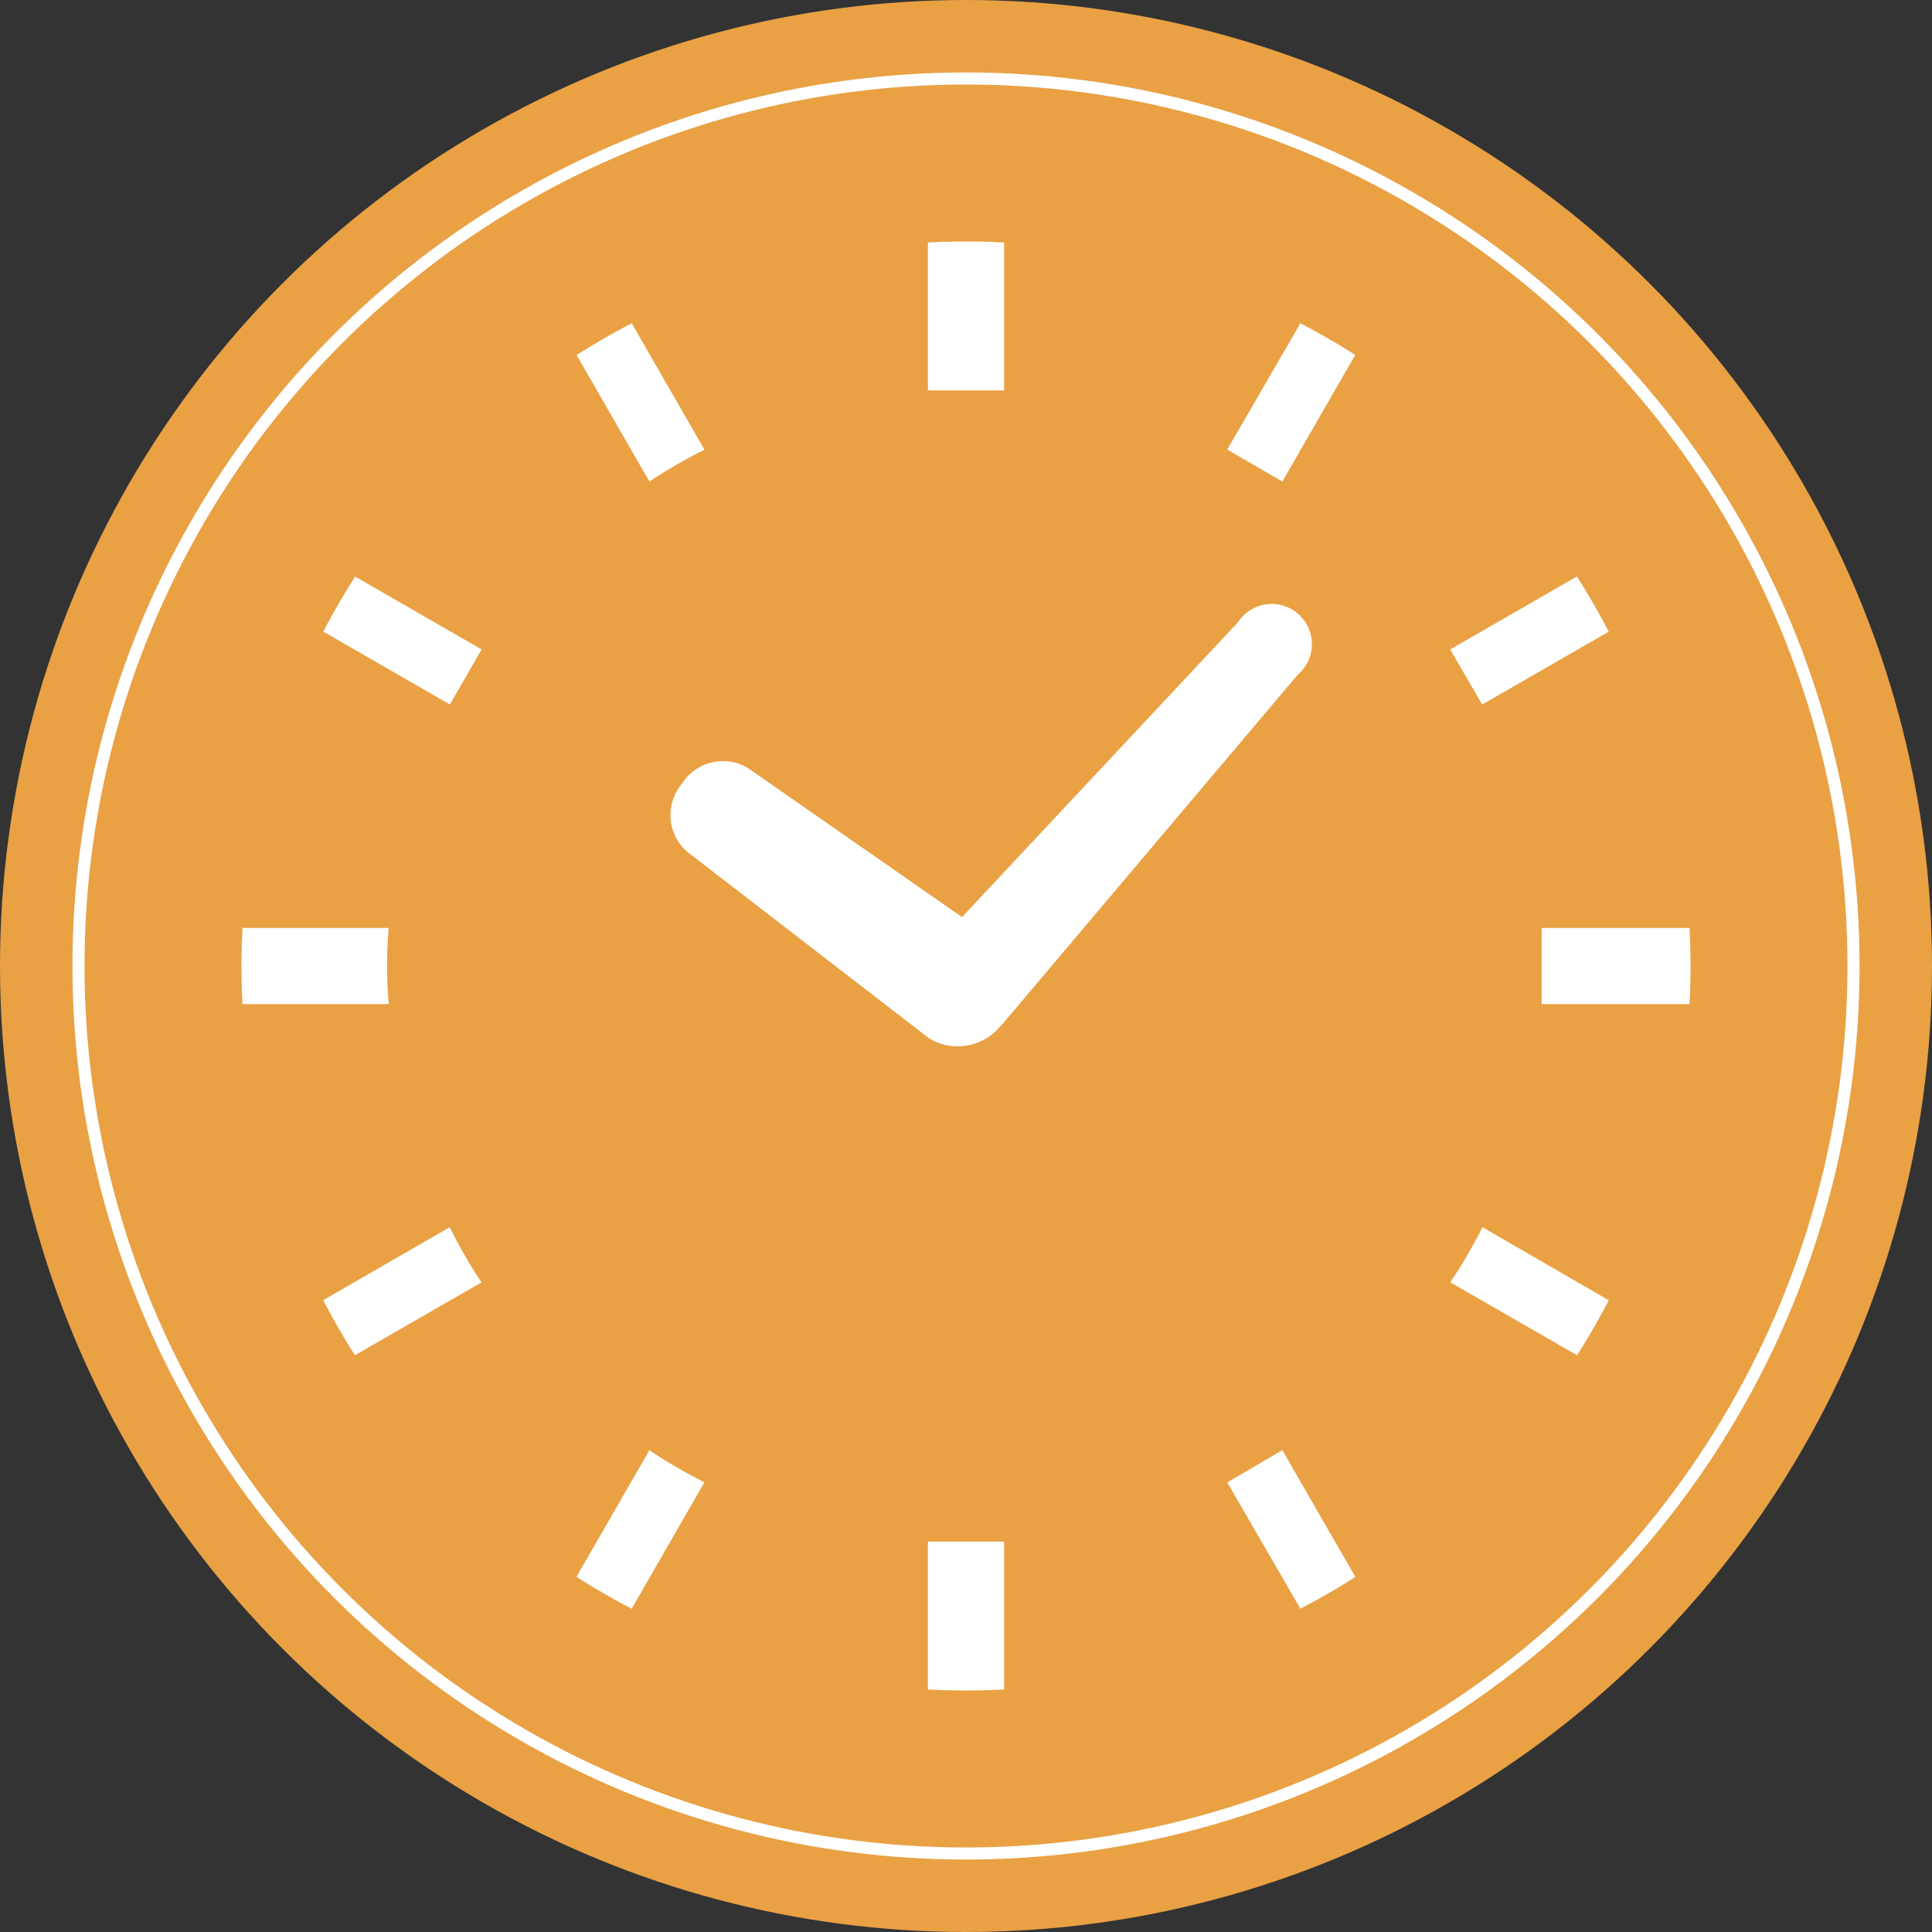 <svg xmlns="http://www.w3.org/2000/svg" xmlns:xlink="http://www.w3.org/1999/xlink" width="80" height="80" viewBox="0 0 80 80">
  <rect x="0" y="0" width="80" height="80" fill="#333333" stroke="none"/>
  <defs>
    <clipPath id="clip-path">
      <circle id="楕円形_7" data-name="楕円形 7" cx="30" cy="30" r="30" transform="translate(-6987.781 1686.219)" fill="#fff"/>
    </clipPath>
  </defs>
  <g id="グループ_32" data-name="グループ 32" transform="translate(7604 -1568)">
    <g id="グループ_31" data-name="グループ 31" transform="translate(-36)">
      <g id="グループ_7" data-name="グループ 7" transform="translate(-580)">
        <circle id="楕円形_6" data-name="楕円形 6" cx="40" cy="40" r="40" transform="translate(-6988 1568)" fill="#e9a144"/>
        <g id="楕円形_10" data-name="楕円形 10" transform="translate(-6985 1571)" fill="none" stroke="#fff" stroke-width="0.5">
          <circle cx="37" cy="37" r="37" stroke="none"/>
          <circle cx="37" cy="37" r="36.75" fill="none"/>
        </g>
      </g>
      <g id="マスクグループ_3" data-name="マスクグループ 3" transform="translate(-570.219 -108.219)" clip-path="url(#clip-path)">
        <g id="シンプルな時計アイコン" transform="translate(-6988 1686)">
          <path id="パス_4" data-name="パス 4" d="M24.277,27.615a2.015,2.015,0,0,0,.232,2.826L34.5,38.146a1.477,1.477,0,0,0,.14.08c.022.012.041.025.062.034a2.287,2.287,0,0,0,2.769-.613c.021-.024.045-.04.067-.063L49.778,23.1a1.662,1.662,0,1,0-2.459-2.188L35.877,33.137l-8.835-6.153A2.013,2.013,0,0,0,24.277,27.615Z" transform="translate(-5.823 -4.943)" fill="#fff"/>
          <path id="パス_5" data-name="パス 5" d="M6.252,39.489a14.768,14.768,0,0,1,.066-1.577H.048C.01,38.432,0,38.961,0,39.489s.01,1.059.048,1.578h6.27A14.743,14.743,0,0,1,6.252,39.489Z" transform="translate(0 -9.27)" fill="#fff"/>
          <path id="パス_6" data-name="パス 6" d="M77.887,37.912H71.55v3.155h6.337c.038-.519.047-1.049.047-1.578S77.925,38.432,77.887,37.912Z" transform="translate(-17.495 -9.27)" fill="#fff"/>
          <path id="パス_7" data-name="パス 7" d="M21.867,11.108c.592-.374,1.2-.728,1.812-1.041.085-.042.157-.084.24-.115l-3.125-5.43A25.286,25.286,0,0,0,18.51,5.835l3.126,5.43C21.711,11.212,21.794,11.161,21.867,11.108Z" transform="translate(-4.526 -1.106)" fill="#fff"/>
          <path id="パス_8" data-name="パス 8" d="M4.527,20.792l5.428,3.125,1.313-2.281-5.43-3.127A24.2,24.2,0,0,0,4.527,20.792Z" transform="translate(-1.107 -4.526)" fill="#fff"/>
          <path id="パス_9" data-name="パス 9" d="M67.748,54.566c-.325.614-.668,1.219-1.053,1.8-.052.074-.106.157-.157.23l5.43,3.125c.48-.739.917-1.489,1.322-2.27l-5.417-3.136C67.831,54.4,67.789,54.484,67.748,54.566Z" transform="translate(-16.269 -13.281)" fill="#fff"/>
          <path id="パス_10" data-name="パス 10" d="M10.069,54.557l-.125-.239L4.527,57.443a22.179,22.179,0,0,0,1.311,2.28l5.43-3.125c-.051-.073-.105-.156-.157-.23A20.075,20.075,0,0,1,10.069,54.557Z" transform="translate(-1.107 -13.281)" fill="#fff"/>
          <path id="パス_11" data-name="パス 11" d="M73.291,20.793a24.8,24.8,0,0,0-1.322-2.283l-5.43,3.127,1.324,2.281Z" transform="translate(-16.27 -4.526)" fill="#fff"/>
          <path id="パス_12" data-name="パス 12" d="M21.867,66.692c-.074-.052-.156-.1-.231-.157l-3.126,5.43a25.347,25.347,0,0,0,2.284,1.325l3.125-5.431a2.6,2.6,0,0,1-.24-.114A19.953,19.953,0,0,1,21.867,66.692Z" transform="translate(-4.526 -16.269)" fill="#fff"/>
          <path id="パス_13" data-name="パス 13" d="M54.319,9.94,56.6,11.265l3.126-5.43a25.2,25.2,0,0,0-2.271-1.313Z" transform="translate(-13.282 -1.106)" fill="#fff"/>
          <path id="パス_14" data-name="パス 14" d="M37.912,71.616v6.261c.521.047,1.049.057,1.577.057s1.058-.01,1.578-.057V71.55H37.912v.066Z" transform="translate(-9.27 -17.495)" fill="#fff"/>
          <path id="パス_15" data-name="パス 15" d="M41.067,6.318V.057C40.547.01,40.019,0,39.489,0s-1.057.01-1.577.057V6.384h3.155V6.318Z" transform="translate(-9.27)" fill="#fff"/>
          <path id="パス_16" data-name="パス 16" d="M54.319,67.871l3.137,5.419c.78-.408,1.532-.845,2.271-1.325L56.6,66.535Z" transform="translate(-13.282 -16.269)" fill="#fff"/>
        </g>
      </g>
    </g>
  </g>
</svg>
